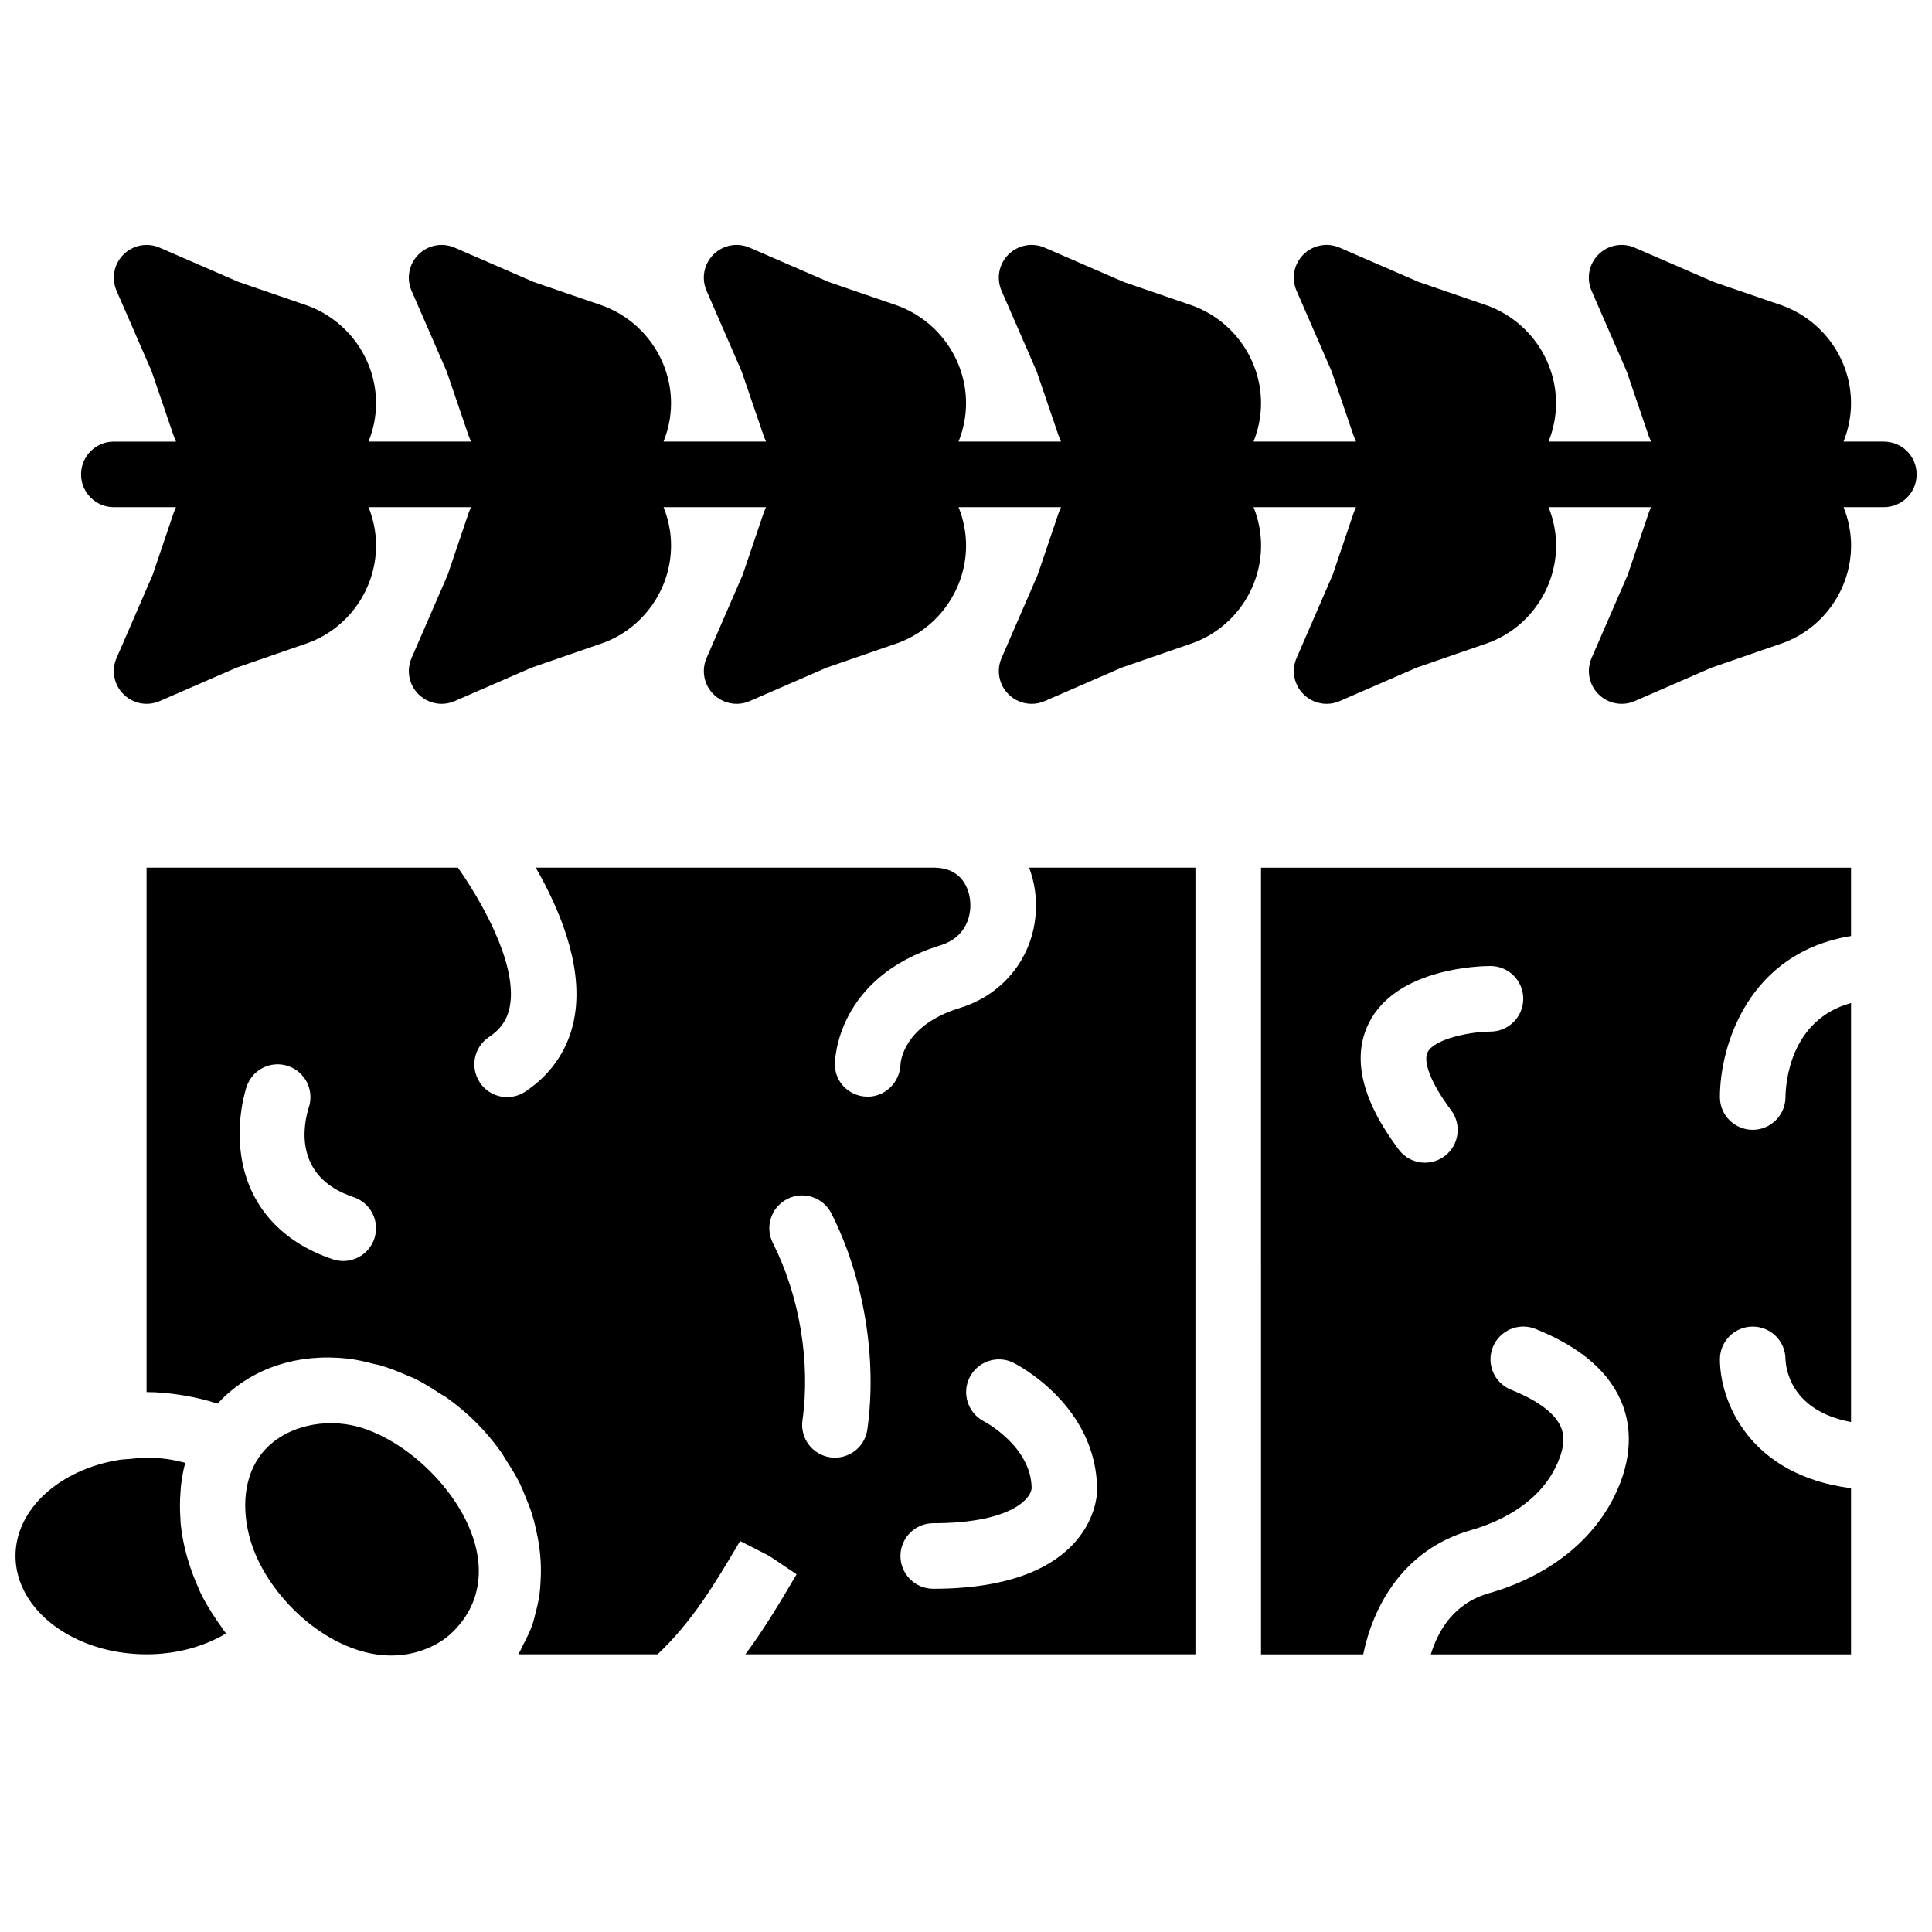 <?xml version="1.0" encoding="UTF-8"?>
<!-- Uploaded to: ICON Repo, www.iconrepo.com, Generator: ICON Repo Mixer Tools -->
<svg width="800px" height="800px" version="1.1" viewBox="144 144 512 512" xmlns="http://www.w3.org/2000/svg">
 <defs>
  <clipPath id="b">
   <path d="m148.09 530h55.906v53h-55.906z"/>
  </clipPath>
  <clipPath id="a">
   <path d="m165 208h486.9v123h-486.9z"/>
  </clipPath>
 </defs>
 <path d="m252.4 529.05c-4.848-3.648-10.102-6.273-15.047-7.312-9.059-1.902-19.535 0.867-24.766 8.512-4.41 6.453-4.367 15.121-2.023 22.582 5.707 18.207 29.805 37.754 49.426 26.66 1.496-0.859 2.887-1.902 4.129-3.152 14.531-14.531 3.394-35.902-11.719-47.289" fill-rule="evenodd"/>
 <path d="m506.77 415.1c7.34-14.672 29.699-15.098 32.219-15.098 4.805 0 8.688 3.883 8.688 8.688 0 4.785-3.883 8.676-8.68 8.688-5.723 0.035-14.957 2.004-16.684 5.496-1.02 2.035 0.102 7.141 6.254 15.352 2.883 3.836 2.102 9.277-1.73 12.16-1.57 1.164-3.394 1.738-5.211 1.738-2.641 0-5.246-1.199-6.949-3.484-9.824-13.09-12.484-24.375-7.906-33.539zm-28.586 167.32h27.086c2.449-12.031 10.109-27.656 28.551-32.922 6.098-1.746 17.094-6.176 22.273-16.371 2.172-4.25 2.734-7.82 1.684-10.617-1.414-3.75-6.019-7.285-13.324-10.207-4.449-1.777-6.621-6.836-4.84-11.281 1.781-4.473 6.871-6.637 11.293-4.848 12.125 4.856 19.918 11.656 23.133 20.223 1.953 5.195 3.109 13.68-2.469 24.617-6.055 11.891-17.762 20.848-32.973 25.199-9.449 2.691-13.559 10.137-15.418 16.207h111.36v-44.031c-27.172-3.5-34.746-23.219-34.746-34.145 0-4.805 3.891-8.688 8.688-8.688 4.769 0 8.641 3.832 8.688 8.582 0.086 2.555 1.398 13.715 17.371 16.715v-111.05c-16.176 4.465-17.32 21.219-17.371 24.996-0.047 4.754-3.93 8.609-8.688 8.609h-0.043c-4.777-0.027-8.645-3.883-8.645-8.66 0-13.664 7.574-38.305 34.746-42.691v-18.113h-156.36z" fill-rule="evenodd"/>
 <path d="m434.75 538.98c0 1.059-0.496 26.059-43.434 26.059-4.793 0-8.688-3.883-8.688-8.688 0-4.801 3.894-8.684 8.688-8.684 19.656 0 25.652-5.996 26.078-9.176-0.02-11.168-12.508-17.762-12.641-17.824-4.238-2.188-5.949-7.418-3.777-11.664 2.164-4.266 7.34-5.969 11.598-3.856 0.902 0.449 22.176 11.352 22.176 33.832m-60.895-16.156c-0.605 4.336-4.324 7.469-8.59 7.469-0.398 0-0.809-0.023-1.215-0.086-4.75-0.668-8.062-5.062-7.391-9.816 2.168-15.418-0.766-32.98-7.844-46.984-2.164-4.281-0.445-9.512 3.836-11.672 4.285-2.184 9.504-0.445 11.676 3.836 8.609 17.055 12.18 38.449 9.527 57.254m-130.65-50.59c-1.219 3.641-4.606 5.941-8.246 5.941-0.902 0-1.832-0.148-2.742-0.453-13.785-4.586-22.422-14.41-24.316-27.629-1.336-9.375 1.156-17.234 1.445-18.094 1.52-4.551 6.418-7.027 10.988-5.492 4.531 1.512 6.992 6.394 5.516 10.938-1.34 4.223-4.422 18.379 11.855 23.809 4.551 1.512 7.019 6.43 5.5 10.98m175.06-92.328c1.93 14.184-6.246 27.016-19.875 31.203-14.836 4.566-15.719 14.07-15.766 15.141-0.223 4.644-4.062 8.383-8.684 8.383-0.07 0-0.141 0-0.199-0.012-4.719-0.102-8.488-3.848-8.488-8.562 0-0.93 0.32-23.02 28.031-31.559 6.688-2.051 8.355-7.879 7.766-12.246-0.332-2.434-1.895-8.113-9.199-8.305-0.016 0-0.027-0.012-0.043-0.012h-105.84c6.113 10.617 12.492 25.48 10.391 38.961-1.312 8.484-5.856 15.523-13.145 20.387-1.484 0.98-3.16 1.457-4.812 1.457-2.805 0-5.559-1.352-7.234-3.863-2.66-3.996-1.582-9.383 2.406-12.047 3.266-2.172 5.047-4.902 5.617-8.594 1.766-11.352-8.008-28.039-13.844-36.301h-82.504v138.98c2.875 0 5.707 0.277 8.512 0.676 0.75 0.105 1.477 0.227 2.215 0.367 2.469 0.449 4.91 1.023 7.316 1.789 0.258 0.078 0.547 0.102 0.809 0.199 0.328-0.348 0.66-0.695 0.988-1.035h0.008v-0.008c8.461-8.469 20.371-12.316 33.469-10.859 2.406 0.262 4.785 0.852 7.148 1.461 0.418 0.105 0.828 0.141 1.234 0.262 2.59 0.73 5.098 1.727 7.594 2.848 0.504 0.227 1.023 0.367 1.527 0.609 2.356 1.145 4.606 2.543 6.828 4.019 0.605 0.402 1.258 0.695 1.859 1.129 2.777 1.98 5.43 4.195 7.91 6.68 2.406 2.406 4.535 4.981 6.445 7.637 0.617 0.859 1.086 1.766 1.66 2.641 1.184 1.844 2.336 3.684 3.285 5.594 0.547 1.086 0.953 2.18 1.422 3.277 0.75 1.77 1.453 3.523 2 5.312 0.363 1.191 0.641 2.363 0.922 3.547 0.406 1.746 0.738 3.473 0.961 5.211 0.156 1.199 0.27 2.387 0.332 3.586 0.094 1.723 0.07 3.414-0.027 5.102-0.059 1.164-0.121 2.316-0.27 3.457-0.234 1.711-0.625 3.359-1.059 5.019-0.27 1.035-0.484 2.086-0.844 3.102-0.617 1.789-1.457 3.465-2.344 5.141-0.398 0.766-0.695 1.574-1.156 2.312-0.078 0.129-0.121 0.285-0.207 0.418h36.883c9.066-8.582 14.859-18.121 21.871-30.023l7.75 3.961 7.227 4.856c-4.477 7.586-8.637 14.586-13.578 21.207h119.27v-208.48h-44.074c0.684 1.895 1.242 3.859 1.535 5.969" fill-rule="evenodd"/>
 <g clip-path="url(#b)">
  <path d="m201.46 573.43c-1.645-2.426-3.156-4.898-4.387-7.461-0.191-0.383-0.312-0.773-0.488-1.164-1.043-2.269-1.895-4.578-2.606-6.898-0.219-0.738-0.453-1.461-0.641-2.188-0.68-2.59-1.176-5.188-1.445-7.785-0.051-0.527-0.051-1.051-0.086-1.582-0.164-2.359-0.156-4.688 0.035-7 0.035-0.469 0.043-0.945 0.098-1.414 0.242-2.137 0.598-4.238 1.152-6.281-1.391-0.348-2.777-0.688-4.195-0.895-0.156-0.02-0.312-0.062-0.469-0.086-1.98-0.262-3.988-0.367-5.984-0.348-1.383 0.008-2.703 0.172-4.039 0.305-0.938 0.094-1.875 0.094-2.805 0.25-15.688 2.512-27.492 12.969-27.492 25.469 0 14.367 15.582 26.059 34.746 26.059 7.711 0 15.027-1.953 21.035-5.516-0.414-0.539-0.762-1.113-1.164-1.66-0.441-0.598-0.852-1.199-1.266-1.805" fill-rule="evenodd"/>
 </g>
 <g clip-path="url(#a)">
  <path d="m643.23 261.02h-10.676c1.25-3.144 1.988-6.559 1.988-10.145 0-11.441-7.199-21.812-18.109-25.867l-18.242-6.266-20.996-9.117c-3.258-1.418-7.078-0.707-9.598 1.824-2.519 2.516-3.25 6.32-1.824 9.598l9.312 21.367 5.629 16.512c0.215 0.73 0.547 1.398 0.824 2.094h-27.164c1.254-3.144 1.992-6.559 1.992-10.145 0-11.441-7.203-21.812-18.113-25.867l-18.242-6.266-20.992-9.117c-3.277-1.426-7.082-0.695-9.598 1.824-2.531 2.516-3.25 6.32-1.824 9.598l9.301 21.367 5.637 16.512c0.219 0.73 0.547 1.398 0.828 2.094h-27.164c1.25-3.144 1.988-6.559 1.988-10.145 0-11.441-7.199-21.812-18.109-25.867l-18.242-6.266-20.996-9.117c-3.281-1.426-7.078-0.695-9.598 1.824-2.527 2.516-3.25 6.32-1.824 9.598l9.305 21.367 5.637 16.512c0.215 0.73 0.547 1.398 0.824 2.094h-27.16c1.25-3.144 1.988-6.559 1.988-10.145 0-11.441-7.203-21.812-18.113-25.867l-18.238-6.266-20.996-9.117c-3.273-1.426-7.078-0.695-9.598 1.824-2.527 2.516-3.25 6.32-1.824 9.598l9.301 21.367 5.641 16.512c0.215 0.73 0.547 1.398 0.824 2.094h-27.164c1.25-3.144 1.988-6.559 1.988-10.145 0-11.441-7.199-21.812-18.109-25.867l-18.242-6.266-20.992-9.117c-3.277-1.426-7.082-0.695-9.602 1.824-2.527 2.516-3.246 6.32-1.824 9.598l9.305 21.367 5.637 16.512c0.219 0.73 0.547 1.398 0.824 2.094h-27.16c1.25-3.144 1.988-6.559 1.988-10.145 0-11.441-7.199-21.812-18.109-25.867l-18.242-6.266-20.996-9.117c-3.273-1.426-7.078-0.695-9.598 1.824-2.527 2.516-3.25 6.32-1.824 9.598l9.305 21.367 5.637 16.512c0.215 0.73 0.547 1.398 0.824 2.094h-16.488c-4.793 0-8.684 3.883-8.684 8.688s3.891 8.688 8.684 8.688h16.473c-0.246 0.617-0.539 1.199-0.73 1.832l-5.457 16.105-9.562 22.035c-1.426 3.277-0.703 7.082 1.824 9.598 1.66 1.66 3.883 2.547 6.148 2.547 1.164 0 2.336-0.234 3.449-0.723l20.379-8.867 19.051-6.586c10.719-3.984 17.918-14.355 17.918-25.797 0-3.586-0.738-7-1.988-10.145h27.145c-0.242 0.617-0.539 1.199-0.73 1.832l-5.453 16.105-9.566 22.035c-1.422 3.277-0.703 7.082 1.824 9.598 1.66 1.66 3.883 2.547 6.152 2.547 1.164 0 2.336-0.234 3.449-0.723l20.375-8.867 19.051-6.586c10.719-3.984 17.918-14.355 17.918-25.797 0-3.586-0.738-7-1.988-10.145h27.145c-0.242 0.617-0.539 1.199-0.727 1.832l-5.457 16.105-9.562 22.035c-1.426 3.277-0.703 7.082 1.824 9.598 1.656 1.66 3.883 2.547 6.148 2.547 1.164 0 2.336-0.234 3.449-0.723l20.379-8.867 19.047-6.586c10.719-3.984 17.922-14.355 17.922-25.797 0-3.586-0.738-7-1.988-10.145h27.145c-0.246 0.617-0.539 1.199-0.73 1.832l-5.457 16.105-9.562 22.035c-1.426 3.277-0.703 7.082 1.824 9.598 1.66 1.66 3.883 2.547 6.141 2.547 1.172 0 2.348-0.234 3.457-0.723l20.379-8.867 19.051-6.586c10.719-3.984 17.918-14.355 17.918-25.797 0-3.586-0.738-7-1.988-10.145h27.145c-0.242 0.617-0.539 1.199-0.73 1.832l-5.453 16.105-9.562 22.035c-1.426 3.277-0.707 7.082 1.824 9.598 1.656 1.66 3.879 2.547 6.141 2.547 1.172 0 2.344-0.234 3.457-0.723l20.379-8.867 19.047-6.586c10.719-3.984 17.922-14.355 17.922-25.797 0-3.586-0.738-7-1.992-10.145h27.148c-0.238 0.617-0.531 1.199-0.723 1.832l-5.457 16.105-9.57 22.035c-1.426 3.277-0.695 7.082 1.824 9.598 1.66 1.66 3.883 2.547 6.141 2.547 1.172 0 2.356-0.234 3.457-0.723l20.371-8.867 19.059-6.586c10.719-3.984 17.918-14.355 17.918-25.797 0-3.586-0.738-7-1.988-10.145h10.676c4.801 0 8.684-3.883 8.684-8.688s-3.883-8.688-8.684-8.688" fill-rule="evenodd"/>
 </g>
</svg>